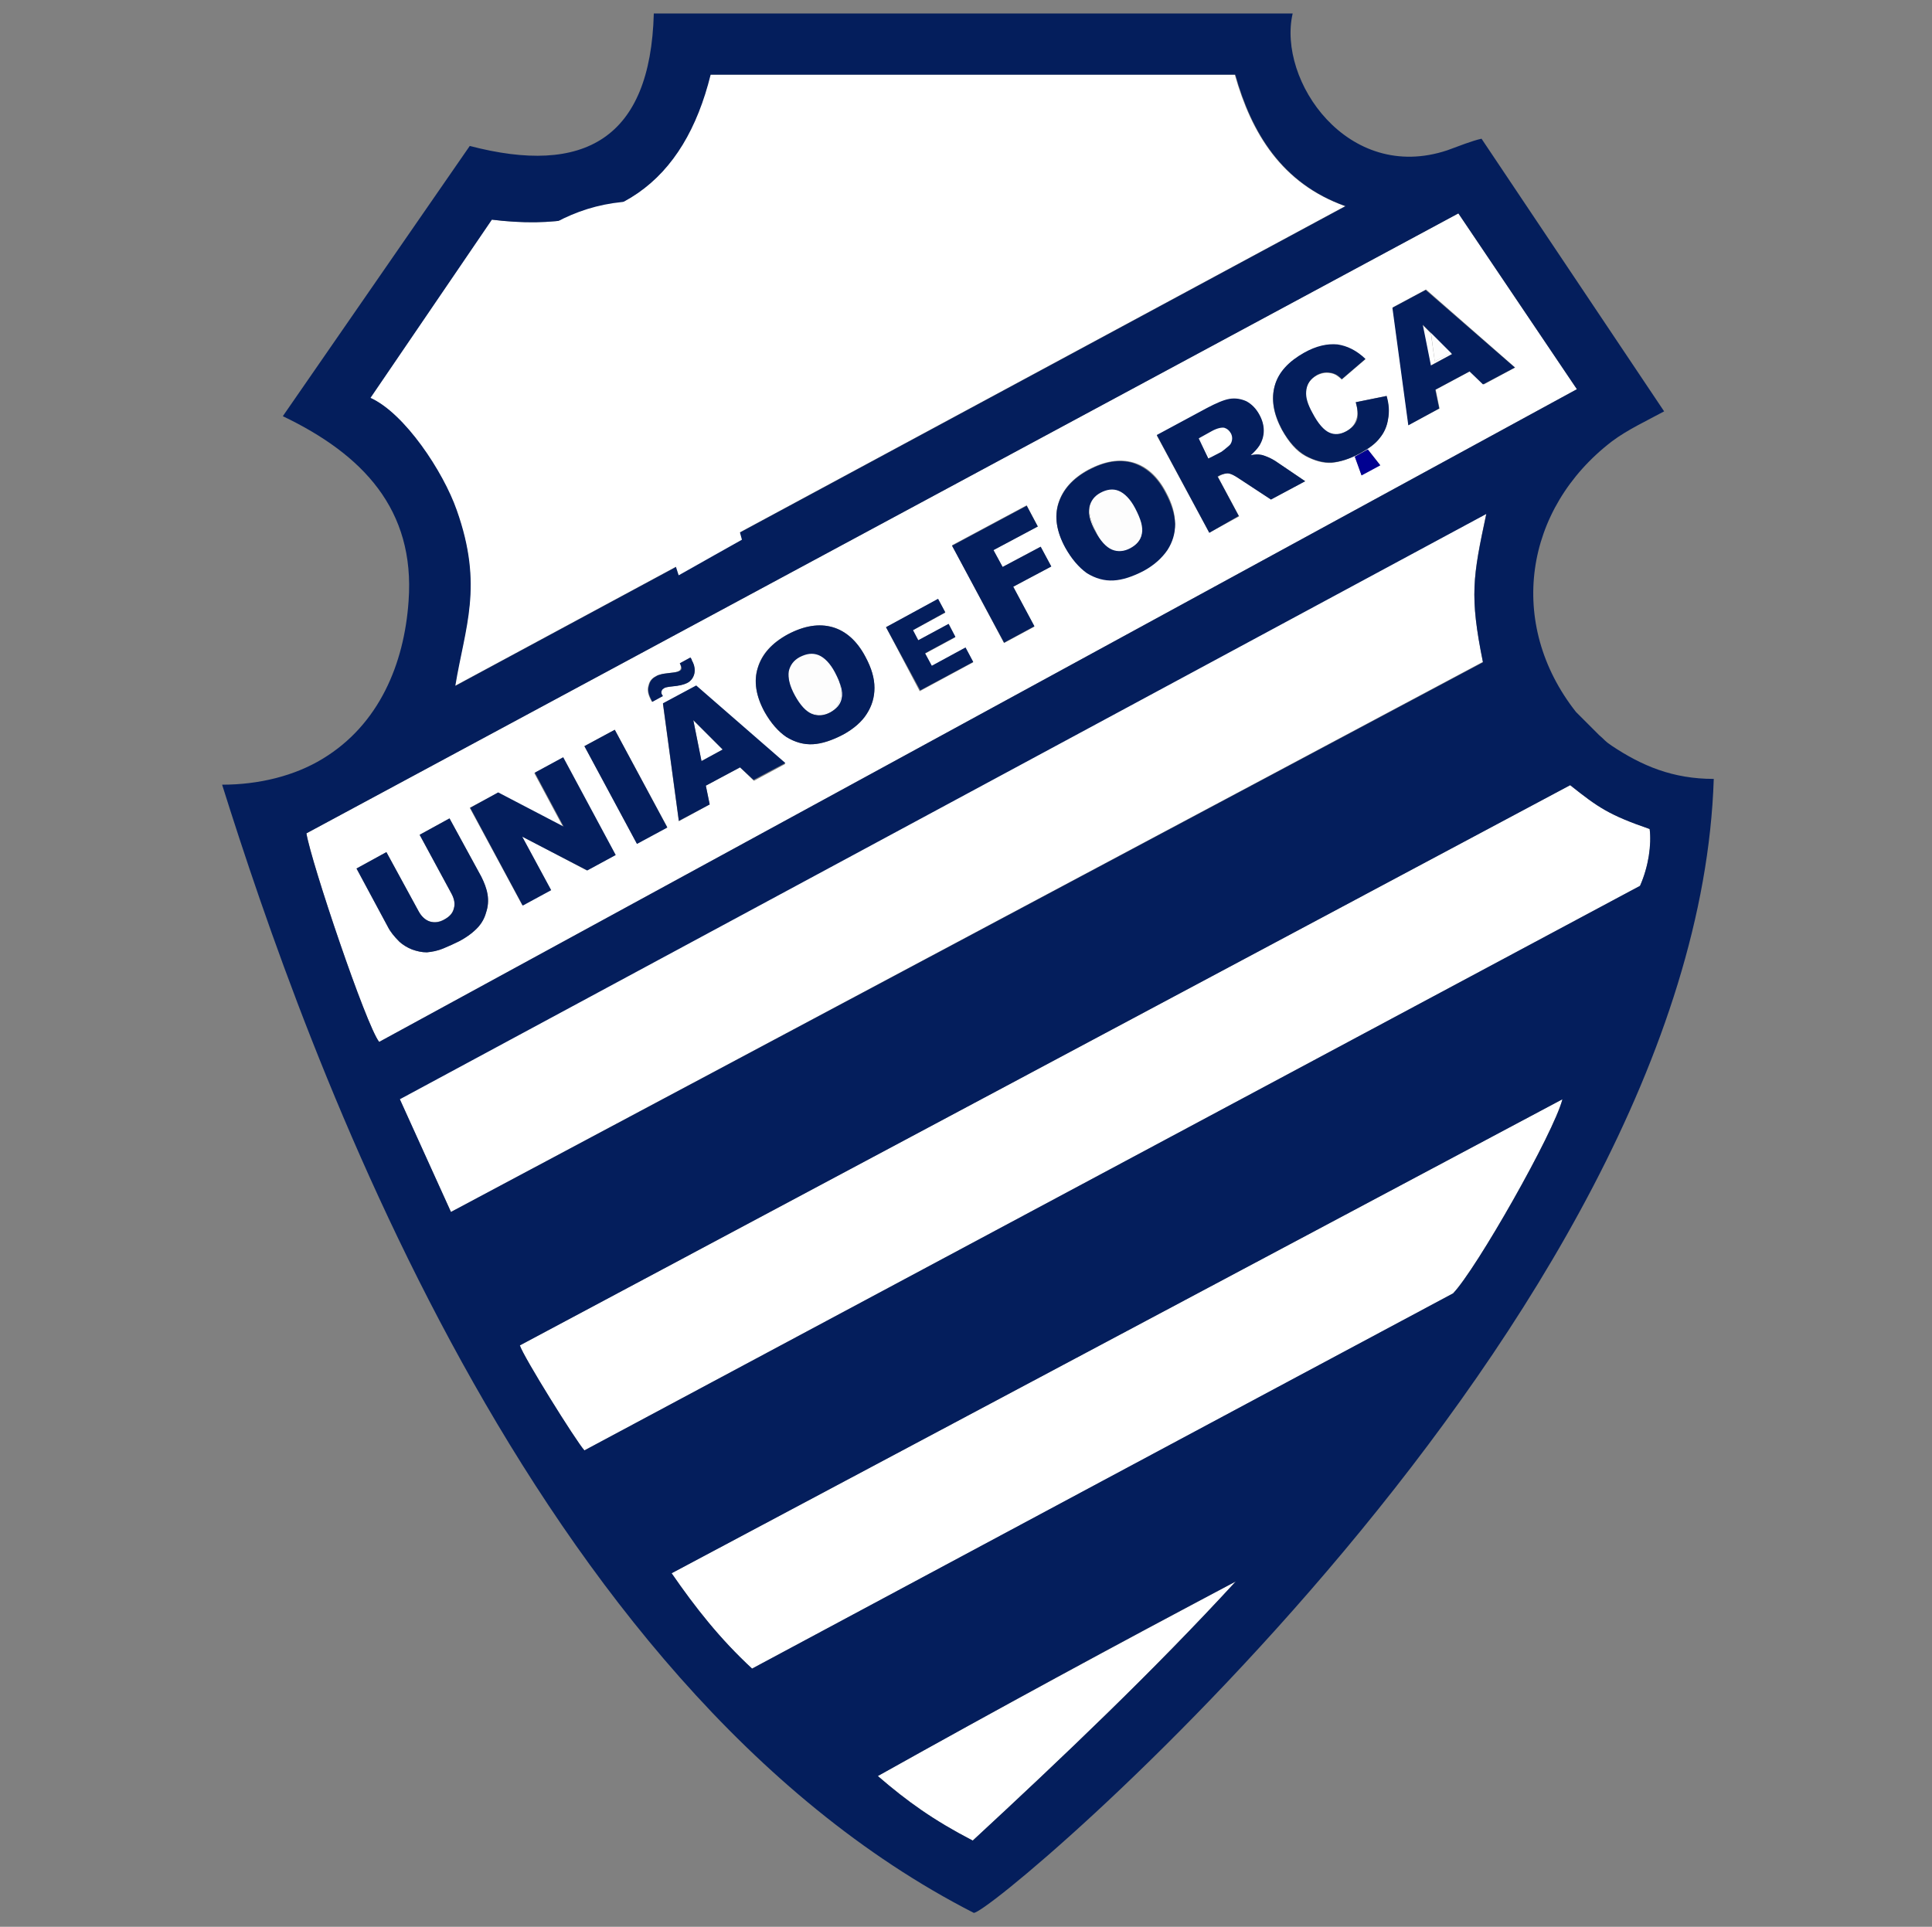 <?xml version="1.0" encoding="UTF-8"?>
<svg xmlns="http://www.w3.org/2000/svg" width="401" height="400" viewBox="0 0 401 400" fill="none">
  <rect x="0" y="0" width="401" height="400" fill="#808080" stroke="none"/>
  <path fill-rule="evenodd" clip-rule="evenodd" d="M182.19 368.697C207.39 354.597 231.49 341.597 256.49 328.297C239.49 346.797 220.59 364.797 201.89 382.097C193.79 377.897 188.39 373.997 182.19 368.697ZM324.29 228.197C322.49 235.197 306.39 263.497 301.59 268.497C253.09 294.497 204.59 320.397 156.09 346.397C149.39 340.197 144.29 333.697 139.39 326.597L324.29 228.197ZM325.89 162.997C331.79 167.697 334.09 169.197 342.39 172.097C342.79 175.297 342.19 179.897 340.39 183.897L121.29 301.097C119.49 299.097 108.59 281.597 107.89 279.297L325.89 162.997ZM82.89 228.097L308.49 106.597C305.69 119.797 304.99 123.597 307.79 137.397L93.59 251.597L82.89 228.097ZM302.69 44.297L327.29 80.797L78.69 216.297C75.99 212.897 64.59 178.997 63.59 172.997L302.69 44.297ZM101.99 45.597C127.79 48.797 141.89 37.697 147.39 15.497H256.29C259.69 27.597 265.99 38.097 279.19 42.797L94.39 142.397C96.39 130.197 100.39 121.697 94.69 105.897C91.89 97.897 83.89 85.797 76.79 82.597L101.99 45.597ZM128.39 78.097L133.79 78.397L138.19 92.897C133.69 95.397 127.89 94.197 124.79 91.897L128.39 78.097ZM132.29 72.497L129.79 72.297C129.79 72.297 130.49 69.297 131.19 67.397C131.59 68.997 131.99 70.997 132.29 72.497ZM124.99 71.497C119.69 68.197 122.79 63.397 128.09 62.297L124.99 71.497ZM132.69 46.597C140.39 46.597 147.49 49.397 152.89 54.097L149.59 58.697C145.09 54.697 139.19 52.197 132.69 52.197C118.69 52.197 107.29 63.597 107.29 77.597C107.29 86.097 111.39 93.597 117.79 98.197L118.69 95.097C118.79 94.897 115.49 92.697 113.69 88.897L117.59 85.997C117.59 85.997 119.19 88.297 120.19 88.997L123.39 77.397C118.69 74.897 115.29 71.197 116.49 65.297C118.69 54.597 136.39 53.397 144.29 59.497C143.59 60.797 142.49 62.497 141.89 63.897C139.09 62.897 138.49 61.997 134.39 61.597L137.49 72.397C137.49 72.397 146.19 73.097 148.79 81.597C150.39 87.097 147.49 92.497 144.19 95.097L145.39 99.597C147.29 98.497 148.99 97.197 150.59 95.597L154.79 99.397C152.49 101.697 149.79 103.697 146.89 105.197L148.09 109.597C146.69 110.397 145.09 111.197 143.69 111.997C143.49 111.397 142.99 109.397 142.29 107.097C139.29 108.097 135.99 108.597 132.69 108.597C128.49 108.597 124.39 107.697 120.69 106.197C120.09 108.297 119.49 110.497 118.99 112.097L114.49 109.097L116.09 103.897C107.39 98.397 101.69 88.697 101.69 77.697C101.59 60.497 115.59 46.597 132.69 46.597ZM122.29 100.797C125.49 102.197 128.99 102.997 132.69 102.997C135.49 102.997 138.29 102.497 140.79 101.697C140.19 99.797 139.79 98.297 139.69 98.097C134.29 100.197 129.99 100.497 123.19 97.397C123.19 97.397 122.89 98.797 122.29 100.797ZM87.09 173.297L93.29 169.897L99.89 181.997C100.49 183.197 100.89 184.397 101.19 185.697C101.39 186.997 101.29 188.197 100.89 189.397C100.49 190.597 99.99 191.597 99.29 192.397C98.29 193.497 96.99 194.497 95.29 195.397C94.29 195.897 93.19 196.397 91.99 196.897C90.79 197.397 89.59 197.597 88.59 197.697C87.59 197.697 86.59 197.497 85.49 197.097C84.49 196.697 83.59 196.197 82.89 195.497C81.79 194.397 80.99 193.397 80.49 192.397L73.99 180.297L80.19 176.897L86.89 189.197C87.49 190.297 88.29 190.997 89.19 191.297C90.19 191.597 91.19 191.397 92.19 190.897C93.29 190.297 93.89 189.597 94.19 188.597C94.49 187.597 94.29 186.597 93.69 185.497L87.09 173.297ZM97.49 167.697L103.29 164.597L116.89 171.697L110.89 160.497L116.79 157.297L127.69 177.497L121.79 180.697L108.29 173.597L114.29 184.697L108.39 187.897L97.49 167.697ZM121.29 154.897L127.59 151.497L138.49 171.697L132.19 175.097L121.29 154.897ZM153.59 159.297L146.49 163.097L147.29 166.997L140.89 170.497L137.59 146.097L144.49 142.397L162.99 158.597L156.49 162.097L153.59 159.297ZM149.99 155.597L143.89 149.497L145.59 157.997L149.99 155.597ZM141.09 137.697L143.29 136.497C143.39 136.697 143.59 136.897 143.59 137.097C144.09 138.097 144.29 139.097 144.09 139.897C143.89 140.697 143.39 141.397 142.59 141.797C141.99 142.097 140.99 142.297 139.49 142.497C138.59 142.597 137.99 142.697 137.79 142.897C137.49 142.997 137.39 143.197 137.29 143.497C137.19 143.797 137.29 144.097 137.49 144.497L135.29 145.697C135.19 145.497 135.09 145.297 134.99 145.097C134.49 144.097 134.29 143.197 134.59 142.297C134.79 141.397 135.29 140.797 136.09 140.397C136.39 140.197 136.69 140.097 137.09 139.997C137.39 139.897 138.09 139.797 138.99 139.697C139.89 139.597 140.59 139.497 140.89 139.297C141.09 139.197 141.29 138.997 141.29 138.697C141.39 138.497 141.29 138.197 141.09 137.697ZM158.69 147.797C156.89 144.497 156.39 141.397 157.29 138.597C158.09 135.797 160.19 133.497 163.49 131.697C166.89 129.897 169.99 129.397 172.79 130.197C175.59 130.997 177.89 133.097 179.59 136.297C180.89 138.697 181.49 140.797 181.49 142.797C181.49 144.697 180.99 146.497 179.89 148.197C178.89 149.797 177.19 151.297 174.99 152.497C172.69 153.697 170.59 154.397 168.79 154.497C166.89 154.597 165.09 154.097 163.29 152.997C161.49 151.897 159.99 150.097 158.69 147.797ZM166.89 147.097C167.39 147.597 167.89 147.997 168.49 148.197C169.59 148.597 170.79 148.597 171.99 147.997C170.49 148.697 168.59 148.497 166.89 147.097ZM172.69 147.697C173.79 146.997 174.59 146.097 174.79 144.897C174.99 143.997 174.79 142.797 174.19 141.397C174.29 141.697 174.39 141.897 174.39 142.197C174.99 144.797 174.09 146.697 172.69 147.697ZM163.69 139.997C163.69 140.597 163.79 141.197 163.99 141.897C163.79 141.297 163.69 140.597 163.69 139.997ZM197.59 113.197L213.09 104.897L215.39 109.297L206.19 114.197L208.09 117.697L215.99 113.497L218.19 117.597L210.29 121.797L214.69 130.097L208.39 133.497L197.59 113.197ZM221.09 113.597C219.29 110.297 218.79 107.197 219.69 104.397C220.59 101.597 222.59 99.297 225.89 97.497C229.29 95.697 232.39 95.197 235.19 95.997C237.99 96.797 240.29 98.897 241.99 102.097C243.29 104.497 243.89 106.597 243.89 108.597C243.89 110.497 243.39 112.297 242.29 113.997C241.29 115.597 239.59 117.097 237.39 118.297C235.09 119.497 232.99 120.197 231.19 120.297C229.29 120.397 227.49 119.897 225.69 118.797C223.89 117.697 222.39 115.997 221.09 113.597ZM227.39 110.297C227.49 110.497 227.59 110.697 227.69 110.897C227.49 110.497 227.29 110.097 227.19 109.797C226.49 108.197 226.09 106.897 226.09 105.697C225.89 106.897 226.39 108.497 227.39 110.297ZM235.99 112.797C236.59 112.197 236.89 111.597 237.09 110.797C237.29 109.997 237.09 109.097 236.79 107.897C237.19 109.697 236.99 111.497 235.99 112.797ZM250.99 110.597L240.09 90.397L250.49 84.797C252.39 83.797 253.99 83.097 255.19 82.897C256.39 82.697 257.59 82.897 258.69 83.397C259.79 83.997 260.69 84.897 261.39 86.197C261.99 87.297 262.29 88.397 262.19 89.497C262.19 90.597 261.89 91.597 261.29 92.497C260.99 93.097 260.29 93.797 259.49 94.497C260.39 94.397 261.09 94.297 261.49 94.397C261.79 94.397 262.29 94.597 263.09 94.897C263.79 95.197 264.29 95.497 264.69 95.697L270.89 99.897L263.79 103.697L257.09 99.297C256.19 98.697 255.59 98.397 255.09 98.297C254.49 98.197 253.89 98.397 253.29 98.697L252.79 98.997L257.19 107.197L250.99 110.597ZM250.79 95.197L251.19 94.997L248.99 90.897L248.59 91.097L250.79 95.197ZM281.39 83.497L287.79 82.197C288.19 83.897 288.39 85.497 288.09 86.997C287.79 88.497 287.29 89.797 286.39 90.897C285.49 92.097 284.19 93.097 282.29 94.097C280.09 95.297 278.09 95.897 276.39 96.097C274.69 96.197 272.89 95.697 270.99 94.697C269.09 93.697 267.49 91.797 266.09 89.297C264.29 85.997 263.79 82.897 264.59 80.097C265.39 77.297 267.49 75.097 270.69 73.297C273.29 71.897 275.59 71.397 277.59 71.597C279.59 71.897 281.59 72.797 283.39 74.597L278.49 78.797C277.99 78.297 277.49 77.997 277.19 77.797C276.59 77.497 275.99 77.397 275.29 77.397C274.69 77.397 273.99 77.597 273.39 77.897C271.89 78.697 271.19 79.797 270.99 81.397C270.89 82.497 271.29 83.997 272.29 85.797C273.49 87.997 274.69 89.397 275.79 89.897C276.89 90.397 278.09 90.297 279.29 89.597C280.49 88.997 281.19 88.097 281.49 87.097C281.89 86.097 281.79 84.897 281.39 83.497ZM305.09 77.097L297.99 80.897L298.79 84.797L292.39 88.197L289.09 63.797L295.99 60.097L314.49 76.297L307.99 79.797L305.09 77.097ZM301.39 73.497L301.19 73.297L297.79 74.997L296.99 69.197L295.19 67.397L296.89 75.897L301.39 73.497ZM183.89 130.197L194.69 124.397L196.19 127.197L189.39 130.897L190.49 132.997L196.79 129.597L198.29 132.297L191.99 135.697L193.39 138.297L200.39 134.497L201.99 137.497L190.89 143.497L183.89 130.197ZM281.19 94.797L283.89 93.297L286.39 96.497L282.59 98.597L281.19 94.797Z" fill="white"></path>
  <path fill-rule="evenodd" clip-rule="evenodd" d="M182.202 368.698C207.402 354.598 231.502 341.498 256.502 328.298C239.502 346.798 220.602 364.798 201.902 382.098C193.802 377.898 188.302 373.998 182.202 368.698ZM324.302 228.198C322.502 235.198 306.402 263.498 301.602 268.498C253.102 294.398 204.602 320.398 156.102 346.398C149.402 340.198 144.302 333.698 139.402 326.598L324.302 228.198ZM325.902 162.998C331.802 167.698 334.002 169.198 342.402 172.098C342.802 175.298 342.202 179.798 340.402 183.898L121.302 301.098C119.502 299.098 108.602 281.598 107.902 279.298L325.902 162.998ZM83.002 228.198L308.502 106.698C305.702 119.798 305.002 123.698 307.802 137.498L93.602 251.598L83.002 228.198ZM302.702 44.298L327.302 80.798L78.702 216.298C76.002 212.898 64.602 179.098 63.602 172.998L302.702 44.298ZM102.102 45.598C127.902 48.798 142.002 37.698 147.502 15.498H256.402C259.802 27.598 266.102 38.098 279.302 42.798L94.502 142.398C96.502 130.198 100.402 121.698 94.802 105.898C92.002 97.898 84.002 85.798 76.902 82.598L102.102 45.598ZM97.502 30.298L58.702 86.398C75.202 94.298 86.202 105.698 84.802 124.798C83.902 137.798 78.702 150.398 67.002 157.498C61.102 161.098 53.702 162.898 46.102 162.898C63.302 217.598 109.602 349.798 202.102 397.098C205.902 397.698 352.102 274.598 355.702 161.698C347.202 161.698 340.802 158.998 334.502 154.798C333.002 153.798 333.102 153.598 331.902 152.598L327.102 147.798C312.702 129.498 316.302 105.598 334.602 91.598C337.802 89.198 341.902 87.298 345.402 85.398L307.502 28.798C305.602 29.198 302.602 30.398 300.402 31.198C279.702 38.098 265.102 16.698 268.302 2.798H135.702C135.002 28.898 121.202 36.498 97.502 30.298Z" fill="#041E5C"></path>
  <path fill-rule="evenodd" clip-rule="evenodd" d="M163.893 142.006C166.293 151.506 175.993 149.506 174.393 142.206C172.193 132.106 161.893 133.606 163.893 142.006Z" fill="#FDFDFD"></path>
  <path fill-rule="evenodd" clip-rule="evenodd" d="M228.999 101.798C225.499 103.498 225.499 105.898 227.199 109.798C228.399 112.498 230.299 115.798 234.499 113.998C240.399 111.498 234.899 99.098 228.999 101.798Z" fill="#FDFDFD"></path>
  <path fill-rule="evenodd" clip-rule="evenodd" d="M297.788 74.999L302.288 72.799L296.688 66.699L297.788 74.999Z" fill="#FDFDFD"></path>
  <path fill-rule="evenodd" clip-rule="evenodd" d="M142.398 89.401C145.098 85.801 143.298 80.201 139.598 79.601L142.398 89.401Z" fill="#FDFDFD"></path>
  <path fill-rule="evenodd" clip-rule="evenodd" d="M248.598 90.301L252.298 88.301C253.698 87.601 255.298 88.101 256.098 89.401C256.798 90.701 256.298 92.401 254.998 93.201L251.298 95.201L248.598 90.301Z" fill="white"></path>
  <path fill-rule="evenodd" clip-rule="evenodd" d="M154.902 99.504L150.702 95.704C149.202 97.204 147.402 98.604 145.502 99.704L144.302 95.304C147.602 92.704 150.502 87.304 148.902 81.804C146.402 73.204 137.602 72.604 137.602 72.604L134.502 61.804C138.602 62.204 139.202 63.104 142.002 64.104C142.602 62.604 143.702 61.004 144.402 59.704C136.402 53.604 118.802 54.804 116.602 65.504C115.402 71.404 118.802 75.104 123.502 77.604L120.302 89.204C119.302 88.404 117.702 86.204 117.702 86.204L113.802 89.104C115.602 92.804 118.802 95.104 118.702 95.304L117.802 98.404C111.402 93.804 107.302 86.304 107.302 77.804C107.302 63.804 118.702 52.404 132.702 52.404C139.202 52.404 145.102 54.804 149.602 58.904L152.902 54.304C147.502 49.604 140.402 46.804 132.702 46.804C115.502 46.804 101.602 60.704 101.602 77.804C101.602 88.804 107.302 98.504 116.002 104.004L114.402 109.204L118.902 112.204C119.402 110.604 120.002 108.504 120.602 106.304C124.302 107.804 128.302 108.704 132.602 108.704C136.002 108.704 139.202 108.204 142.302 107.204C143.002 109.504 143.502 111.404 143.702 112.004C145.102 111.204 146.702 110.404 148.102 109.604L146.902 105.204C149.902 103.804 152.602 101.804 154.902 99.504ZM142.402 89.304L139.602 79.504C143.302 80.104 145.102 85.804 142.402 89.304ZM131.302 67.504C131.602 69.004 132.102 71.104 132.402 72.604L129.902 72.404C129.902 72.404 130.602 69.404 131.302 67.504ZM133.802 78.504L138.202 93.004C133.702 95.504 127.902 94.304 124.802 92.004L128.502 78.104L133.802 78.504ZM128.102 62.304L125.002 71.504C119.702 68.204 122.802 63.404 128.102 62.304ZM132.702 103.104C129.002 103.104 125.502 102.304 122.302 100.904C122.902 98.904 123.302 97.504 123.302 97.504C130.102 100.604 134.402 100.304 139.802 98.204C139.902 98.404 140.302 99.904 140.902 101.804C138.302 102.604 135.602 103.104 132.702 103.104Z" fill="#041E5C"></path>
  <path d="M154.902 99.504L150.702 95.704C149.202 97.204 147.402 98.604 145.502 99.704L144.302 95.304C147.602 92.704 150.502 87.304 148.902 81.804C146.402 73.204 137.602 72.604 137.602 72.604L134.502 61.804C138.602 62.204 139.202 63.104 142.002 64.104C142.602 62.604 143.702 61.004 144.402 59.704C136.402 53.604 118.802 54.804 116.602 65.504C115.402 71.404 118.802 75.104 123.502 77.604L120.302 89.204C119.302 88.404 117.702 86.204 117.702 86.204L113.802 89.104C115.602 92.804 118.802 95.104 118.702 95.304L117.802 98.404C111.402 93.804 107.302 86.304 107.302 77.804C107.302 63.804 118.702 52.404 132.702 52.404C139.202 52.404 145.102 54.804 149.602 58.904L152.902 54.304C147.502 49.604 140.402 46.804 132.702 46.804C115.502 46.804 101.602 60.704 101.602 77.804C101.602 88.804 107.302 98.504 116.002 104.004L114.402 109.204L118.902 112.204C119.402 110.604 120.002 108.504 120.602 106.304C124.302 107.804 128.302 108.704 132.602 108.704C136.002 108.704 139.202 108.204 142.302 107.204C143.002 109.504 143.502 111.404 143.702 112.004C145.102 111.204 146.702 110.404 148.102 109.604L146.902 105.204C149.902 103.804 152.602 101.804 154.902 99.504ZM142.402 89.304L139.602 79.504C143.302 80.104 145.102 85.804 142.402 89.304ZM131.302 67.504C131.602 69.004 132.102 71.104 132.402 72.604L129.902 72.404C129.902 72.404 130.602 69.404 131.302 67.504ZM133.802 78.504L138.202 93.004C133.702 95.504 127.902 94.304 124.802 92.004L128.502 78.104L133.802 78.504ZM128.102 62.304L125.002 71.504C119.702 68.204 122.802 63.404 128.102 62.304ZM132.702 103.104C129.002 103.104 125.502 102.304 122.302 100.904C122.902 98.904 123.302 97.504 123.302 97.504C130.102 100.604 134.402 100.304 139.802 98.204C139.902 98.404 140.302 99.904 140.902 101.804C138.302 102.604 135.602 103.104 132.702 103.104Z" stroke="white" stroke-width="10.08" stroke-miterlimit="10" stroke-linecap="round"></path>
  <path fill-rule="evenodd" clip-rule="evenodd" d="M87.104 173.299L93.304 169.899L99.904 181.999C100.504 183.199 101.004 184.399 101.204 185.699C101.404 186.999 101.304 188.199 100.904 189.399C100.604 190.599 100.004 191.599 99.304 192.399C98.304 193.499 97.004 194.499 95.304 195.399C94.304 195.899 93.204 196.399 92.004 196.899C90.804 197.399 89.704 197.599 88.604 197.699C87.604 197.699 86.604 197.499 85.504 197.099C84.504 196.699 83.604 196.099 82.904 195.499C81.804 194.399 81.004 193.399 80.504 192.399L74.004 180.299L80.204 176.899L86.904 189.199C87.504 190.299 88.304 190.999 89.204 191.299C90.204 191.599 91.204 191.499 92.204 190.899C93.304 190.299 94.004 189.599 94.204 188.599C94.504 187.699 94.304 186.599 93.704 185.499L87.104 173.299ZM97.604 167.699L103.404 164.499L117.004 171.599L111.004 160.399L116.904 157.199L127.804 177.499L121.904 180.699L108.404 173.699L114.404 184.799L108.504 187.999L97.604 167.699ZM121.304 154.899L127.604 151.499L138.504 171.799L132.204 175.199L121.304 154.899ZM153.604 159.299L146.504 163.099L147.304 166.999L140.904 170.399L137.604 145.999L144.504 142.299L163.004 158.399L156.404 161.899L153.604 159.299ZM150.004 155.599L143.904 149.499L145.604 157.999L150.004 155.599ZM141.104 137.699L143.304 136.499C143.504 136.799 143.604 136.899 143.604 137.099C144.204 138.099 144.304 139.099 144.104 139.899C143.904 140.699 143.404 141.399 142.604 141.799C142.004 142.099 141.004 142.399 139.504 142.499C138.604 142.599 138.004 142.699 137.804 142.899C137.504 143.099 137.404 143.199 137.304 143.499C137.204 143.799 137.304 144.099 137.604 144.499L135.404 145.699C135.304 145.499 135.204 145.299 135.104 145.099C134.604 144.099 134.404 143.199 134.704 142.299C134.904 141.399 135.404 140.799 136.204 140.399C136.504 140.199 136.804 140.099 137.204 139.999C137.504 139.899 138.204 139.799 139.104 139.699C140.104 139.599 140.704 139.499 141.004 139.299C141.304 139.199 141.404 138.999 141.504 138.699C141.404 138.499 141.404 138.199 141.104 137.699ZM158.704 147.799C156.904 144.499 156.404 141.399 157.304 138.599C158.204 135.799 160.204 133.499 163.504 131.699C166.904 129.899 170.004 129.399 172.804 130.199C175.604 130.999 177.904 133.099 179.604 136.299C180.904 138.699 181.504 140.799 181.504 142.799C181.504 144.699 181.004 146.499 179.904 148.199C178.904 149.799 177.204 151.299 175.004 152.499C172.704 153.699 170.604 154.399 168.704 154.499C166.804 154.599 165.004 154.099 163.204 152.999C161.604 151.899 160.004 150.099 158.704 147.799ZM165.004 144.399C166.104 146.399 167.304 147.699 168.504 148.199C169.704 148.699 171.004 148.599 172.304 147.899C173.604 147.199 174.504 146.199 174.704 144.899C175.004 143.599 174.504 141.899 173.304 139.599C172.304 137.699 171.104 136.499 169.904 135.999C168.604 135.499 167.404 135.699 166.004 136.399C164.704 137.099 164.004 138.099 163.704 139.399C163.504 140.699 163.904 142.399 165.004 144.399Z" fill="#041E5C"></path>
  <path fill-rule="evenodd" clip-rule="evenodd" d="M197.605 113.301L213.105 105.001L215.405 109.301L206.205 114.201L208.105 117.701L216.005 113.501L218.205 117.601L210.305 121.801L214.705 130.001L208.405 133.401L197.605 113.301ZM221.105 113.701C219.305 110.401 218.805 107.301 219.705 104.501C220.605 101.701 222.605 99.401 225.905 97.601C229.305 95.801 232.305 95.301 235.105 96.101C237.905 97.001 240.205 99.001 241.905 102.301C243.205 104.701 243.805 106.801 243.905 108.801C243.905 110.701 243.405 112.501 242.305 114.201C241.205 115.801 239.605 117.301 237.405 118.501C235.105 119.701 233.005 120.401 231.105 120.501C229.205 120.601 227.405 120.101 225.605 119.001C223.905 117.801 222.405 116.001 221.105 113.701ZM227.305 110.301C228.405 112.301 229.605 113.601 230.805 114.101C232.005 114.601 233.305 114.501 234.605 113.801C235.905 113.101 236.805 112.101 237.005 110.801C237.305 109.501 236.805 107.801 235.605 105.501C234.605 103.601 233.405 102.401 232.205 101.901C231.005 101.401 229.705 101.601 228.405 102.301C227.105 103.001 226.405 104.001 226.105 105.301C225.805 106.601 226.205 108.201 227.305 110.301ZM251.005 110.601L240.105 90.301L250.505 84.701C252.405 83.701 254.005 83.001 255.205 82.801C256.405 82.601 257.605 82.801 258.705 83.301C259.805 83.901 260.705 84.801 261.405 86.101C262.005 87.201 262.305 88.301 262.305 89.401C262.305 90.501 262.005 91.501 261.405 92.501C261.005 93.101 260.405 93.801 259.605 94.501C260.505 94.301 261.205 94.301 261.605 94.401C261.905 94.401 262.505 94.601 263.205 94.901C263.905 95.201 264.405 95.501 264.705 95.701L270.905 99.901L263.805 103.701L257.105 99.301C256.205 98.701 255.605 98.401 255.105 98.301C254.505 98.201 253.905 98.401 253.305 98.601L252.705 98.901L257.105 107.101L251.005 110.601ZM250.805 95.201L253.505 93.801C253.805 93.601 254.305 93.201 255.005 92.601C255.405 92.301 255.605 91.901 255.705 91.401C255.805 90.901 255.705 90.401 255.505 90.001C255.105 89.301 254.705 89.001 254.105 88.801C253.505 88.701 252.605 88.901 251.505 89.501L248.805 91.001L250.805 95.201ZM281.405 83.501L287.805 82.201C288.305 83.901 288.405 85.501 288.105 87.001C287.905 88.501 287.305 89.801 286.405 90.901C285.505 92.101 284.105 93.101 282.305 94.101C280.105 95.301 278.105 95.901 276.405 96.001C274.705 96.101 272.805 95.601 271.005 94.601C269.105 93.501 267.505 91.701 266.105 89.201C264.305 85.801 263.805 82.801 264.605 80.001C265.405 77.201 267.505 75.001 270.705 73.201C273.205 71.801 275.505 71.301 277.605 71.501C279.605 71.801 281.505 72.701 283.405 74.501L278.505 78.701C278.005 78.201 277.505 77.801 277.205 77.701C276.605 77.401 276.005 77.301 275.305 77.301C274.605 77.301 274.005 77.501 273.405 77.801C272.005 78.601 271.205 79.701 271.105 81.301C271.005 82.501 271.405 83.901 272.405 85.701C273.605 88.001 274.805 89.301 275.905 89.801C277.005 90.301 278.205 90.201 279.505 89.501C280.705 88.801 281.405 88.001 281.705 87.001C281.905 86.101 281.805 84.901 281.405 83.501ZM305.005 77.101L297.905 80.901L298.705 84.801L292.305 88.301L289.005 63.901L295.905 60.201L314.405 76.301L307.805 79.801L305.005 77.101ZM301.405 73.501L295.305 67.401L297.005 75.901L301.405 73.501Z" fill="#041E5C"></path>
  <path fill-rule="evenodd" clip-rule="evenodd" d="M183.902 130.205L194.702 124.305L196.202 127.105L189.502 130.805L190.602 132.905L196.902 129.505L198.302 132.205L192.002 135.605L193.402 138.205L200.402 134.405L202.002 137.405L191.002 143.305L183.902 130.205Z" fill="#041E5C"></path>
  <path fill-rule="evenodd" clip-rule="evenodd" d="M281.199 94.803L283.899 93.303L286.499 96.603L282.599 98.703L281.199 94.803Z" fill="#010191"></path>
</svg>
